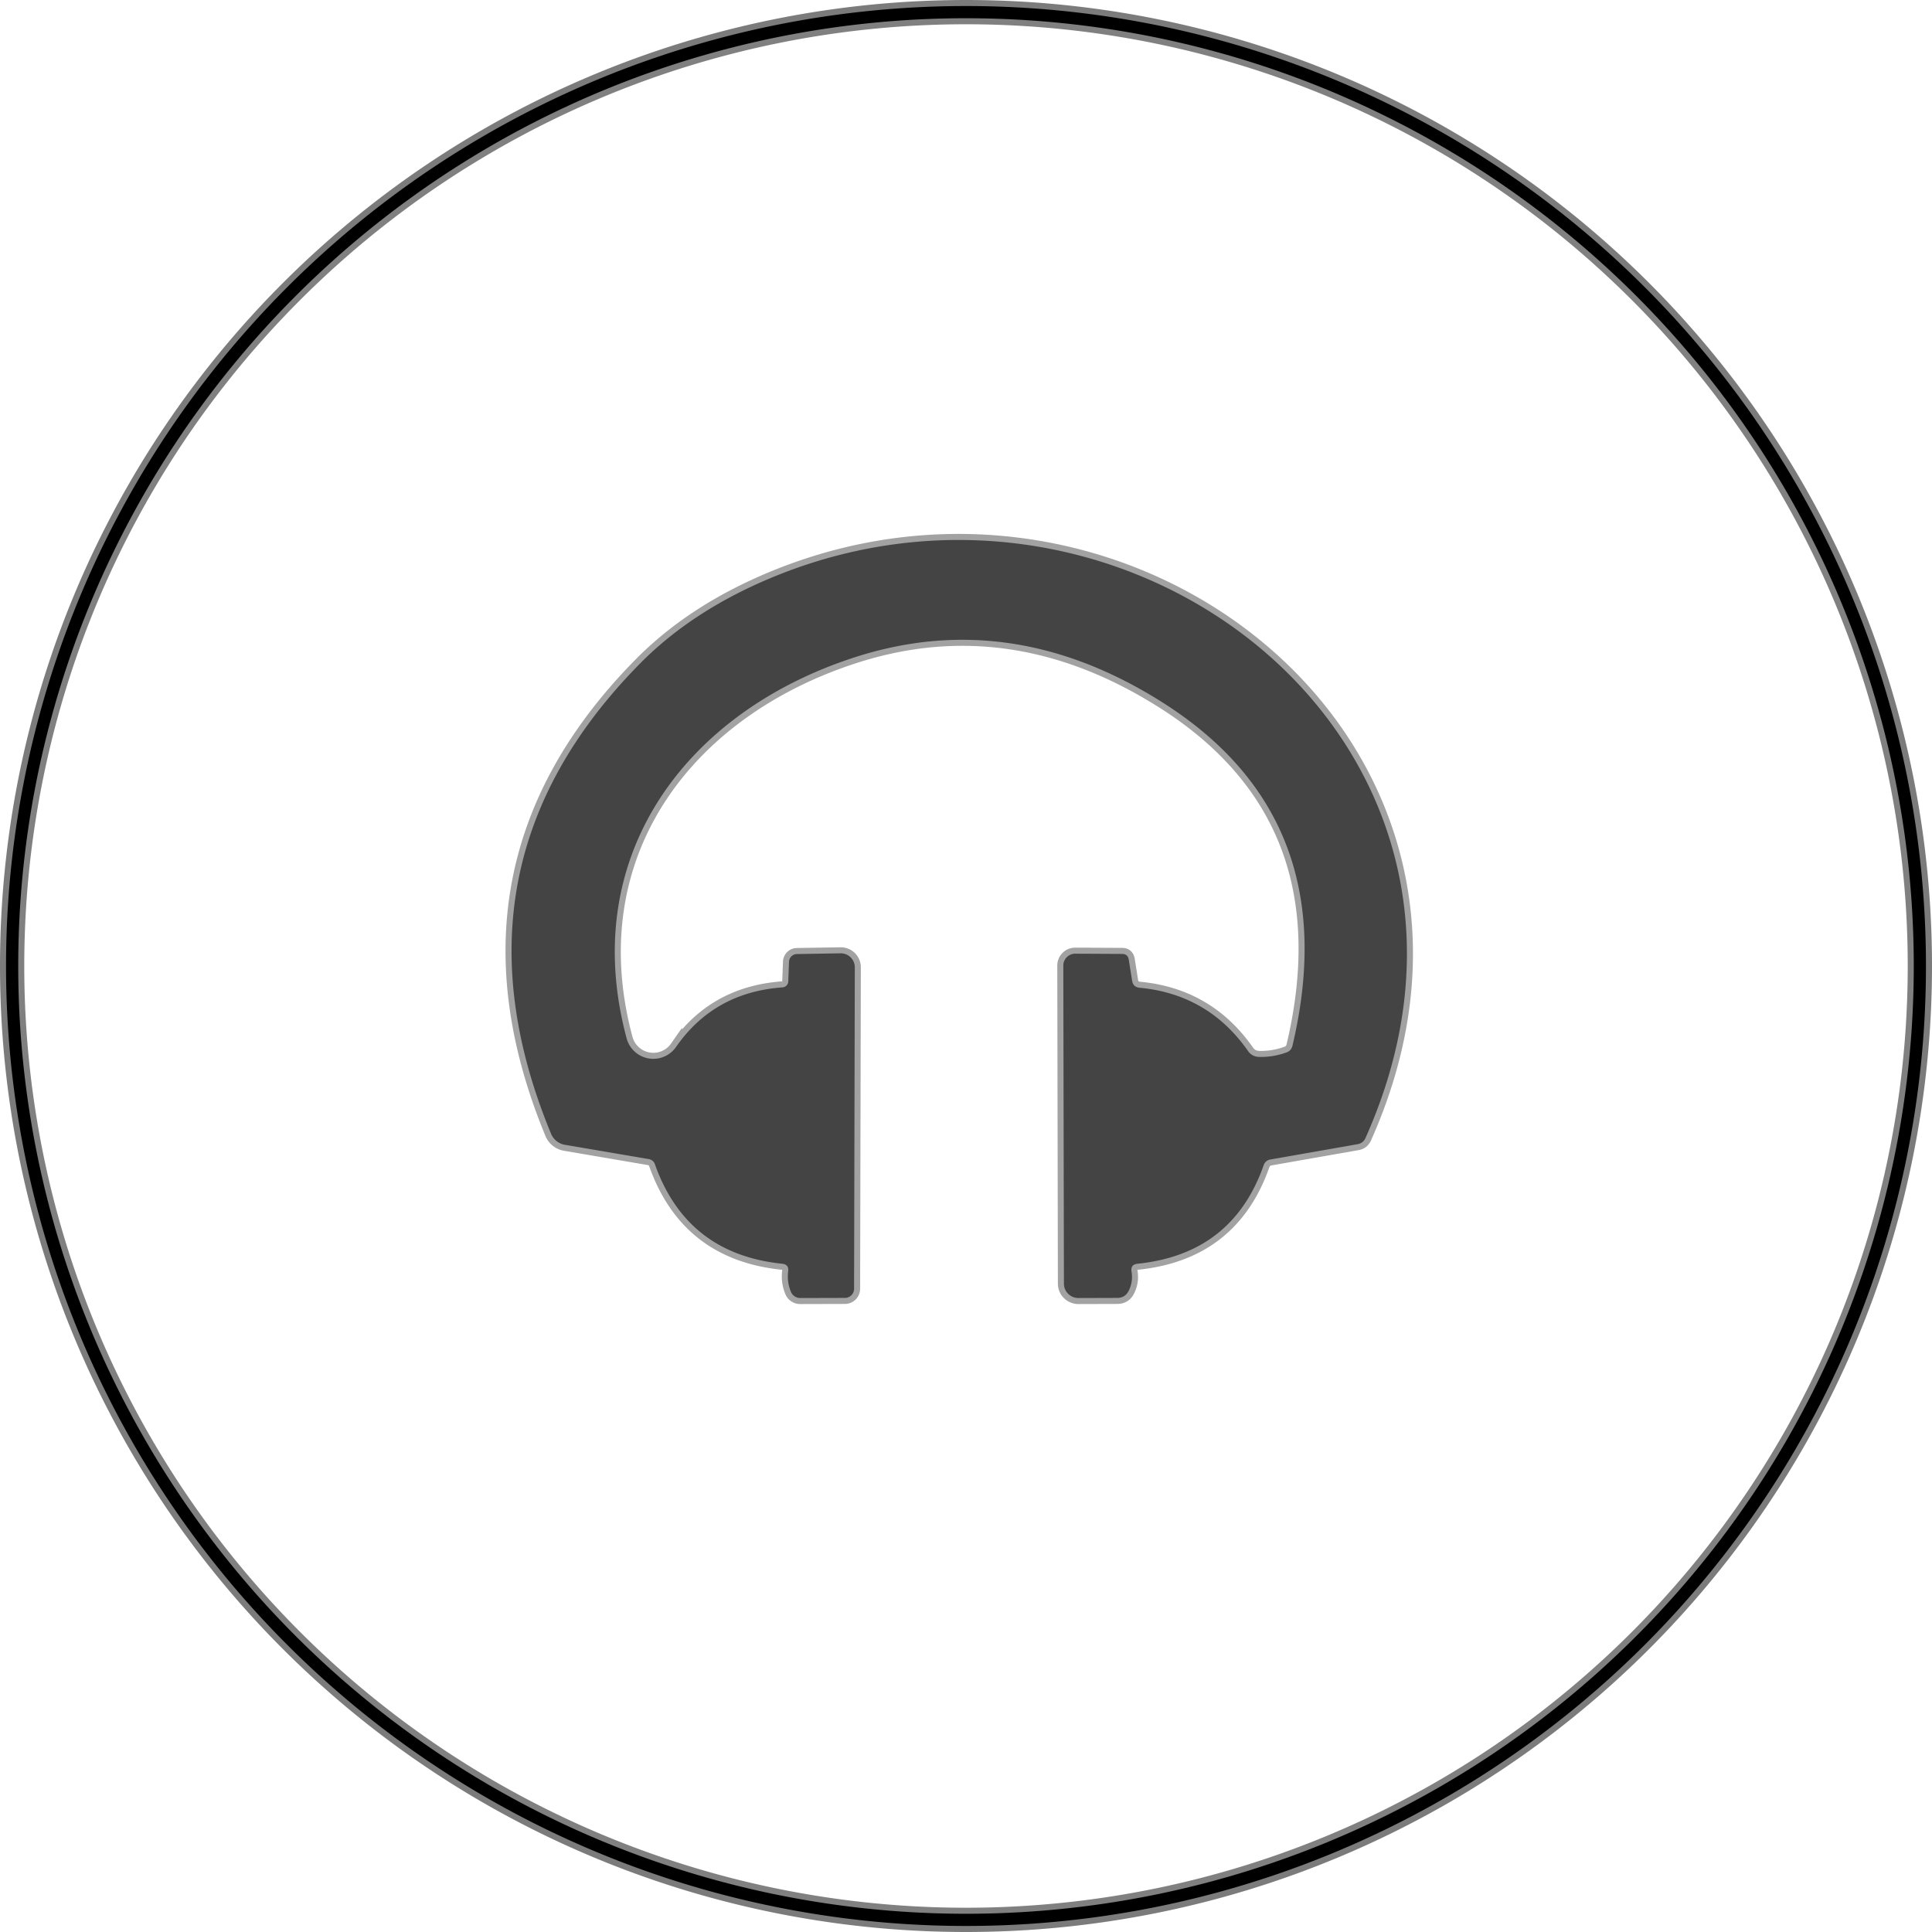 <?xml version="1.0" encoding="UTF-8"?>
<svg version="1.1" viewBox="0 0 160.02 160.02" xmlns="http://www.w3.org/2000/svg">
<g transform="translate(-3.99,-4.49)" fill="none">
<path d="M 163.51,84.5 A 79.51,79.51 0 0 0 84,4.99 79.51,79.51 0 0 0 4.49,84.5 79.51,79.51 0 0 0 84,164.01 79.51,79.51 0 0 0 163.51,84.5" stroke="#7b7b7b" vector-effect="non-scaling-stroke"/>
<path d="M 162.5,84.5 A 78.5,78.5 0 0 0 84,6 78.5,78.5 0 0 0 5.5,84.5 78.5,78.5 0 0 0 84,163 78.5,78.5 0 0 0 162.5,84.5" stroke="#808080" vector-effect="non-scaling-stroke"/>
<path d="m68.8 86.27q-5.67 0.41-8.82 4.94a2.29 2.29 0 0 1-4.09-0.72c-4.07-15.17 4.98-27.1 18.99-31.59q12.85-4.11 25.27 3.69 15.35 9.63 10.89 28.51-0.1 0.42-0.5 0.56-1.1 0.4-2.27 0.37-0.58-0.02-0.91-0.49-3.29-4.7-8.99-5.24-0.52-0.05-0.61-0.57l-0.28-1.76q-0.08-0.47-0.55-0.47l-3.88-0.02a0.99 0.98 0 0 0-0.99 0.98l0.05 26.35a1.2 1.19 0 0 0 1.2 1.19l3.21-0.01q0.67 0 0.96-0.6 0.37-0.74 0.23-1.58-0.09-0.59 0.5-0.65 7.86-0.81 10.44-8.15 0.15-0.42 0.59-0.49l7.18-1.26q0.48-0.08 0.67-0.52c14.3-31.99-18.87-58.52-48.64-46.63q-6.96 2.78-11.48 7.37-16.5 16.75-7.34 38.91a1.52 1.51 83.6 0 0 1.15 0.92l6.98 1.19a0.63 0.63 0 0 1 0.47 0.41q2.63 7.43 10.54 8.25 0.58 0.06 0.5 0.64-0.11 0.89 0.24 1.71a0.83 0.83 0 0 0 0.76 0.49l3.7-0.01a0.76 0.76 0 0 0 0.76-0.76l0.06-26.62a1.16 1.16 0 0 0-1.18-1.16l-3.62 0.06a0.67 0.66-89.5 0 0-0.65 0.65l-0.06 1.61a0.51 0.51 0 0 1-0.48 0.5" stroke="#a2a2a2" vector-effect="non-scaling-stroke"/>
</g>
<path d="m65.29 81.28 0.06-1.61a0.66 0.67 0.5 0 1 0.65-0.65l3.62-0.06a1.16 1.16 0 0 1 1.18 1.16l-0.06 26.62a0.76 0.76 0 0 1-0.76 0.76l-3.7 0.01a0.83 0.83 0 0 1-0.76-0.49q-0.35-0.82-0.24-1.71 0.08-0.58-0.5-0.64-7.91-0.82-10.54-8.25a0.63 0.63 0 0 0-0.47-0.41l-6.98-1.19a1.52 1.51 83.6 0 1-1.15-0.92q-9.16-22.16 7.34-38.91 4.52-4.59 11.48-7.37c29.77-11.89 62.94 14.64 48.64 46.63q-0.19 0.44-0.67 0.52l-7.18 1.26q-0.44 0.07-0.59 0.49-2.58 7.34-10.44 8.15-0.59 0.06-0.5 0.65 0.14 0.84-0.23 1.58-0.29 0.6-0.96 0.6l-3.21 0.01a1.2 1.19 0 0 1-1.2-1.19l-0.05-26.35a0.99 0.98 0 0 1 0.99-0.98l3.88 0.02q0.47 0 0.55 0.47l0.28 1.76q0.09 0.52 0.61 0.57 5.7 0.54 8.99 5.24 0.33 0.47 0.91 0.49 1.17 0.03 2.27-0.37 0.4-0.14 0.5-0.56 4.46-18.88-10.89-28.51-12.42-7.8-25.27-3.69c-14.01 4.49-23.06 16.42-18.99 31.59a2.29 2.29 0 0 0 4.09 0.72q3.15-4.53 8.82-4.94a0.51 0.51 0 0 0 0.48-0.5z" fill="#444"/>
<path d="m159.52 80.01a79.51 79.51 0 0 1-79.51 79.51 79.51 79.51 0 0 1-79.51-79.51 79.51 79.51 0 0 1 79.51-79.51 79.51 79.51 0 0 1 79.51 79.51zm-1.01 0a78.5 78.5 0 0 0-78.5-78.5 78.5 78.5 0 0 0-78.5 78.5 78.5 78.5 0 0 0 78.5 78.5 78.5 78.5 0 0 0 78.5-78.5z"/>
</svg>
